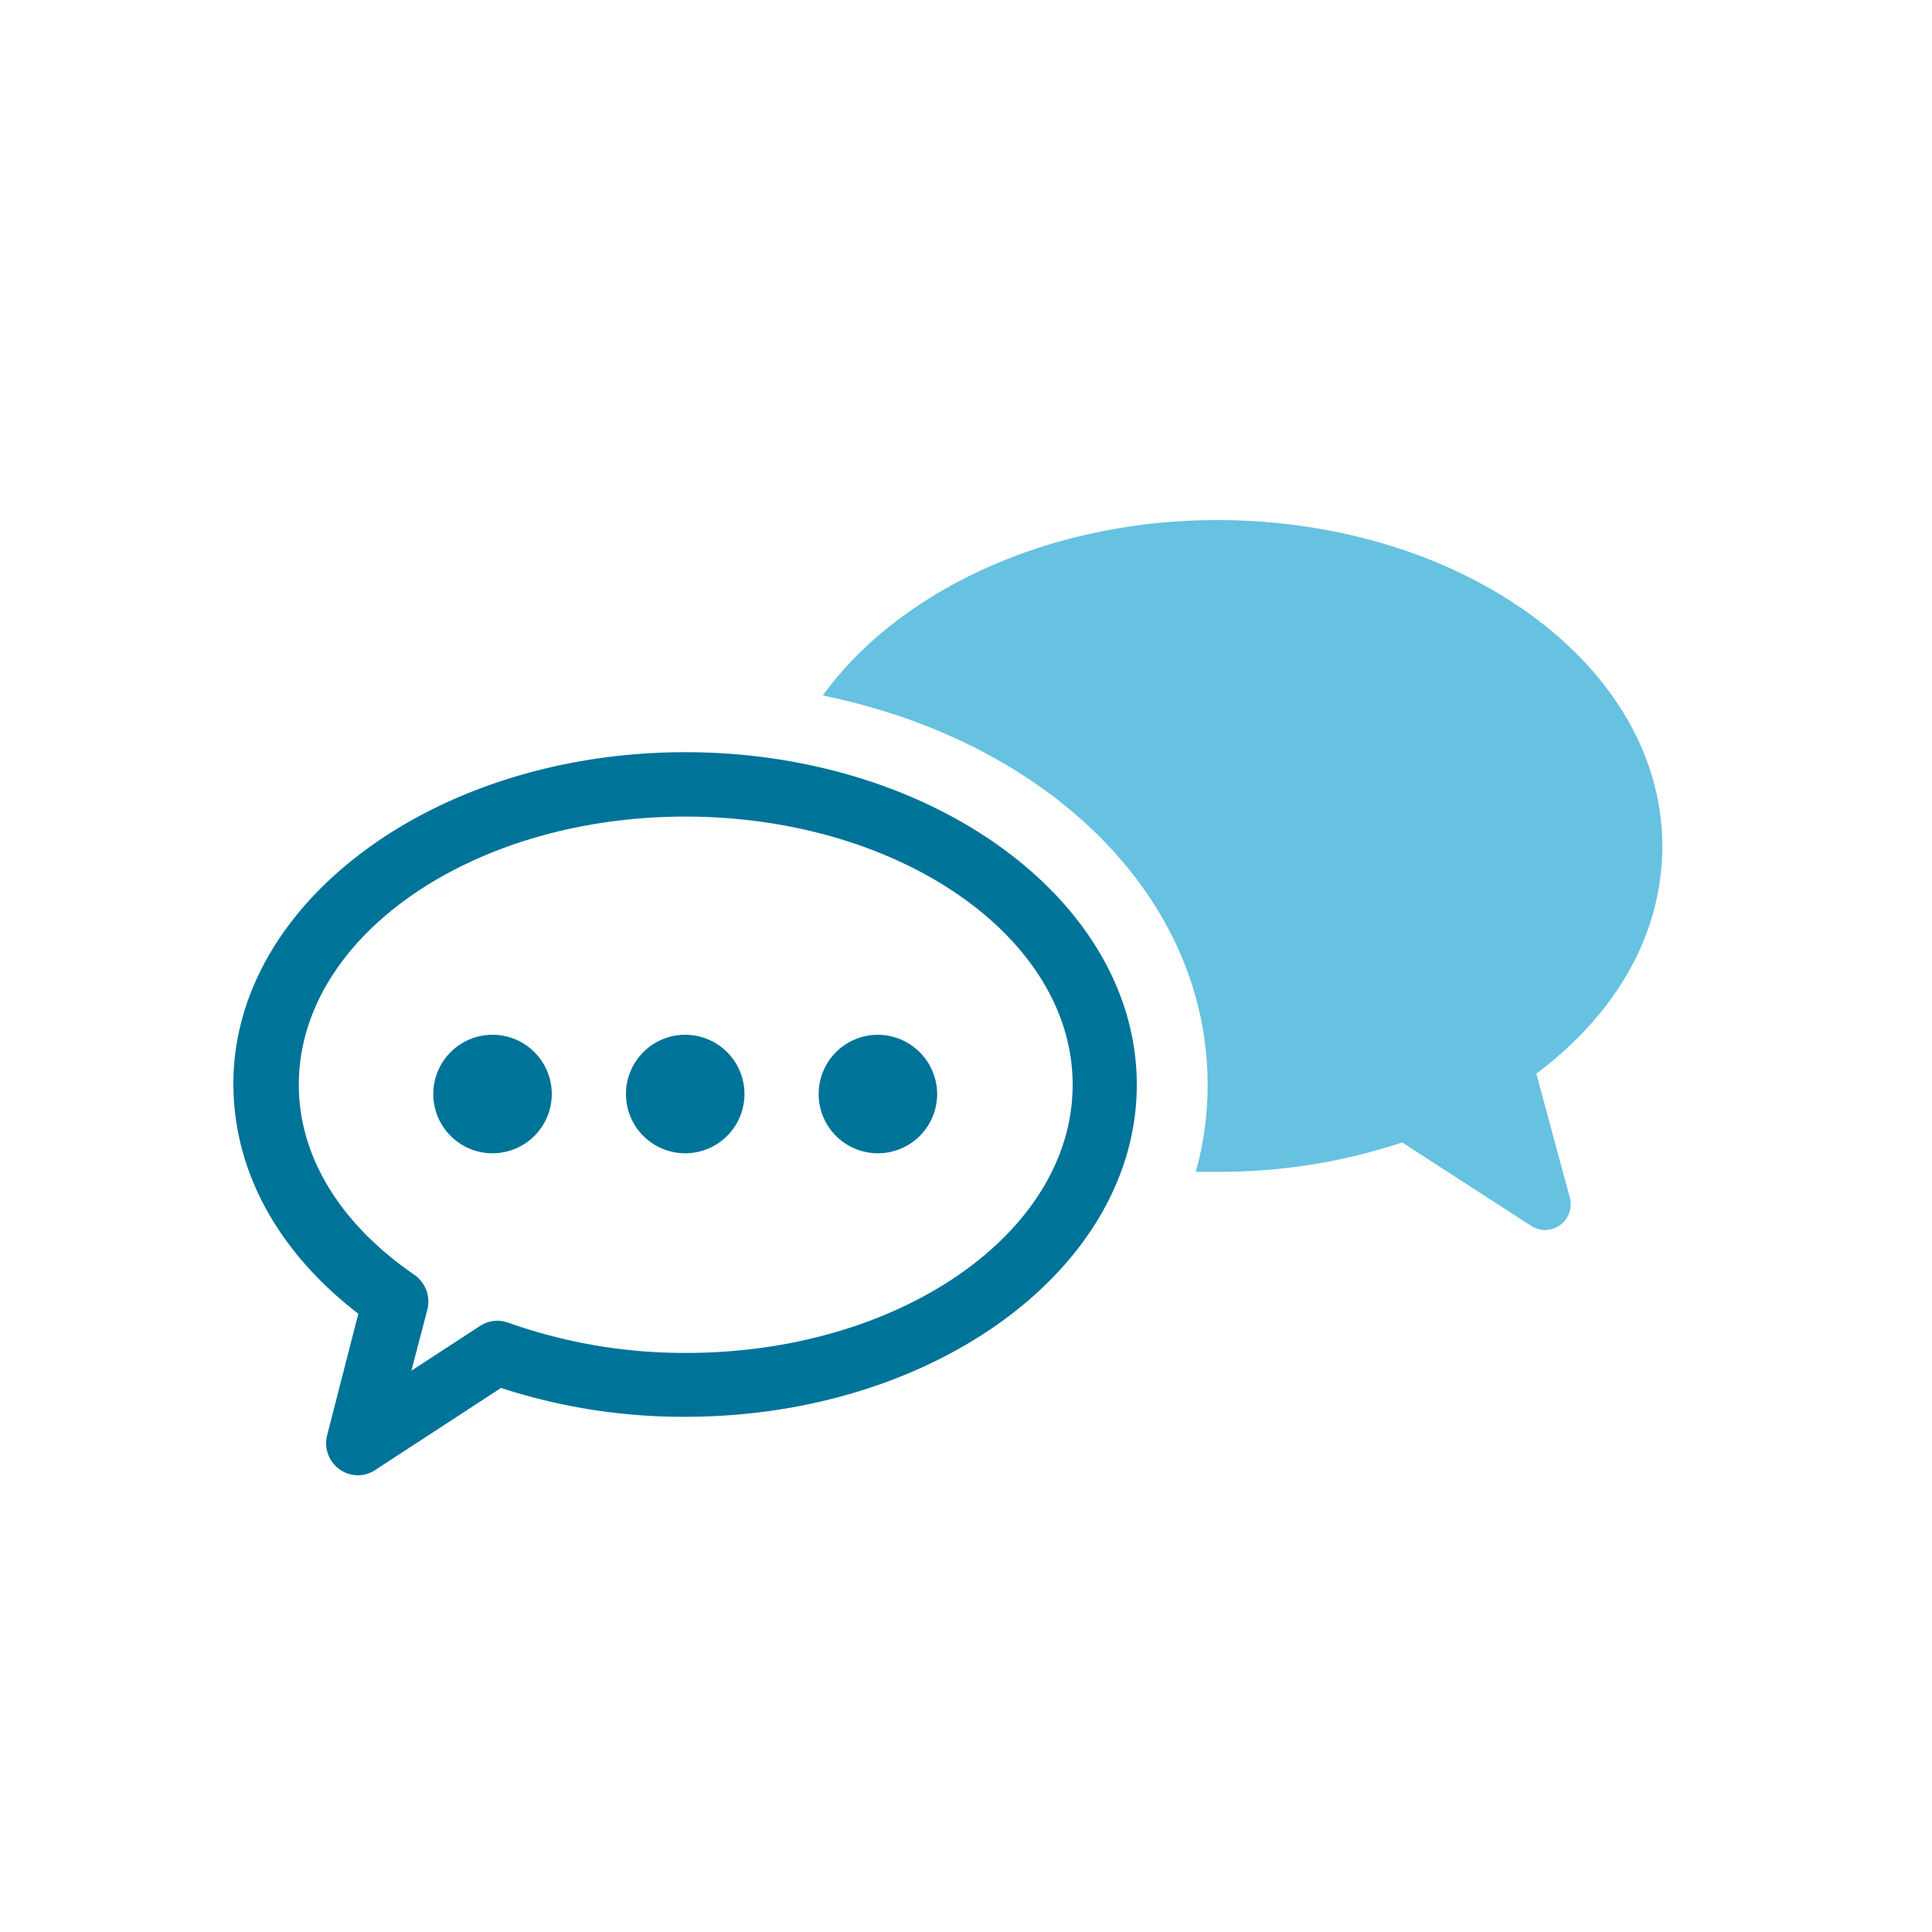 <svg id="Layer_1" data-name="Layer 1" xmlns="http://www.w3.org/2000/svg" viewBox="0 0 75 75"><defs><style>.cls-1{fill:#66c2e0;}.cls-2{fill:#007399;}</style></defs><path class="cls-1" d="M59.64,41.68c3.16-2.37,4.89-5.48,4.89-8.83,0-7-7.75-12.66-17.28-12.66C40.6,20.19,34.83,23,31.94,27c8.7,1.77,14.94,7.77,14.94,15.12a12.57,12.57,0,0,1-.46,3.37c.27,0,.55,0,.83,0a22.49,22.49,0,0,0,7.18-1.14l5,3.23a1,1,0,0,0,.55.17,1,1,0,0,0,.58-.19,1,1,0,0,0,.38-1.07Z"/><path class="cls-2" d="M13.91,57.27a1.26,1.26,0,0,1-.73-.23,1.25,1.25,0,0,1-.48-1.33L13.91,51c-3.13-2.41-4.85-5.55-4.85-8.93C9.06,35,16.93,29.2,26.6,29.2S44.13,35,44.13,42.11,36.27,55,26.6,55a22.82,22.82,0,0,1-7.15-1.12l-4.86,3.17A1.22,1.22,0,0,1,13.91,57.27ZM26.6,31.7c-8.29,0-15,4.67-15,10.41,0,2.78,1.6,5.4,4.49,7.38a1.27,1.27,0,0,1,.5,1.35l-.62,2.37,2.67-1.74a1.23,1.23,0,0,1,1.1-.12,20.45,20.45,0,0,0,6.9,1.17c8.29,0,15-4.67,15-10.41S34.89,31.7,26.6,31.7Z"/><path class="cls-2" d="M19.12,40.17a2.3,2.3,0,1,0,2.3,2.3A2.3,2.3,0,0,0,19.12,40.17Z"/><path class="cls-2" d="M26.6,40.17a2.3,2.3,0,1,0,2.3,2.3A2.3,2.3,0,0,0,26.6,40.17Z"/><path class="cls-2" d="M34.07,40.17a2.3,2.3,0,1,0,2.31,2.3A2.31,2.31,0,0,0,34.07,40.17Z"/></svg>